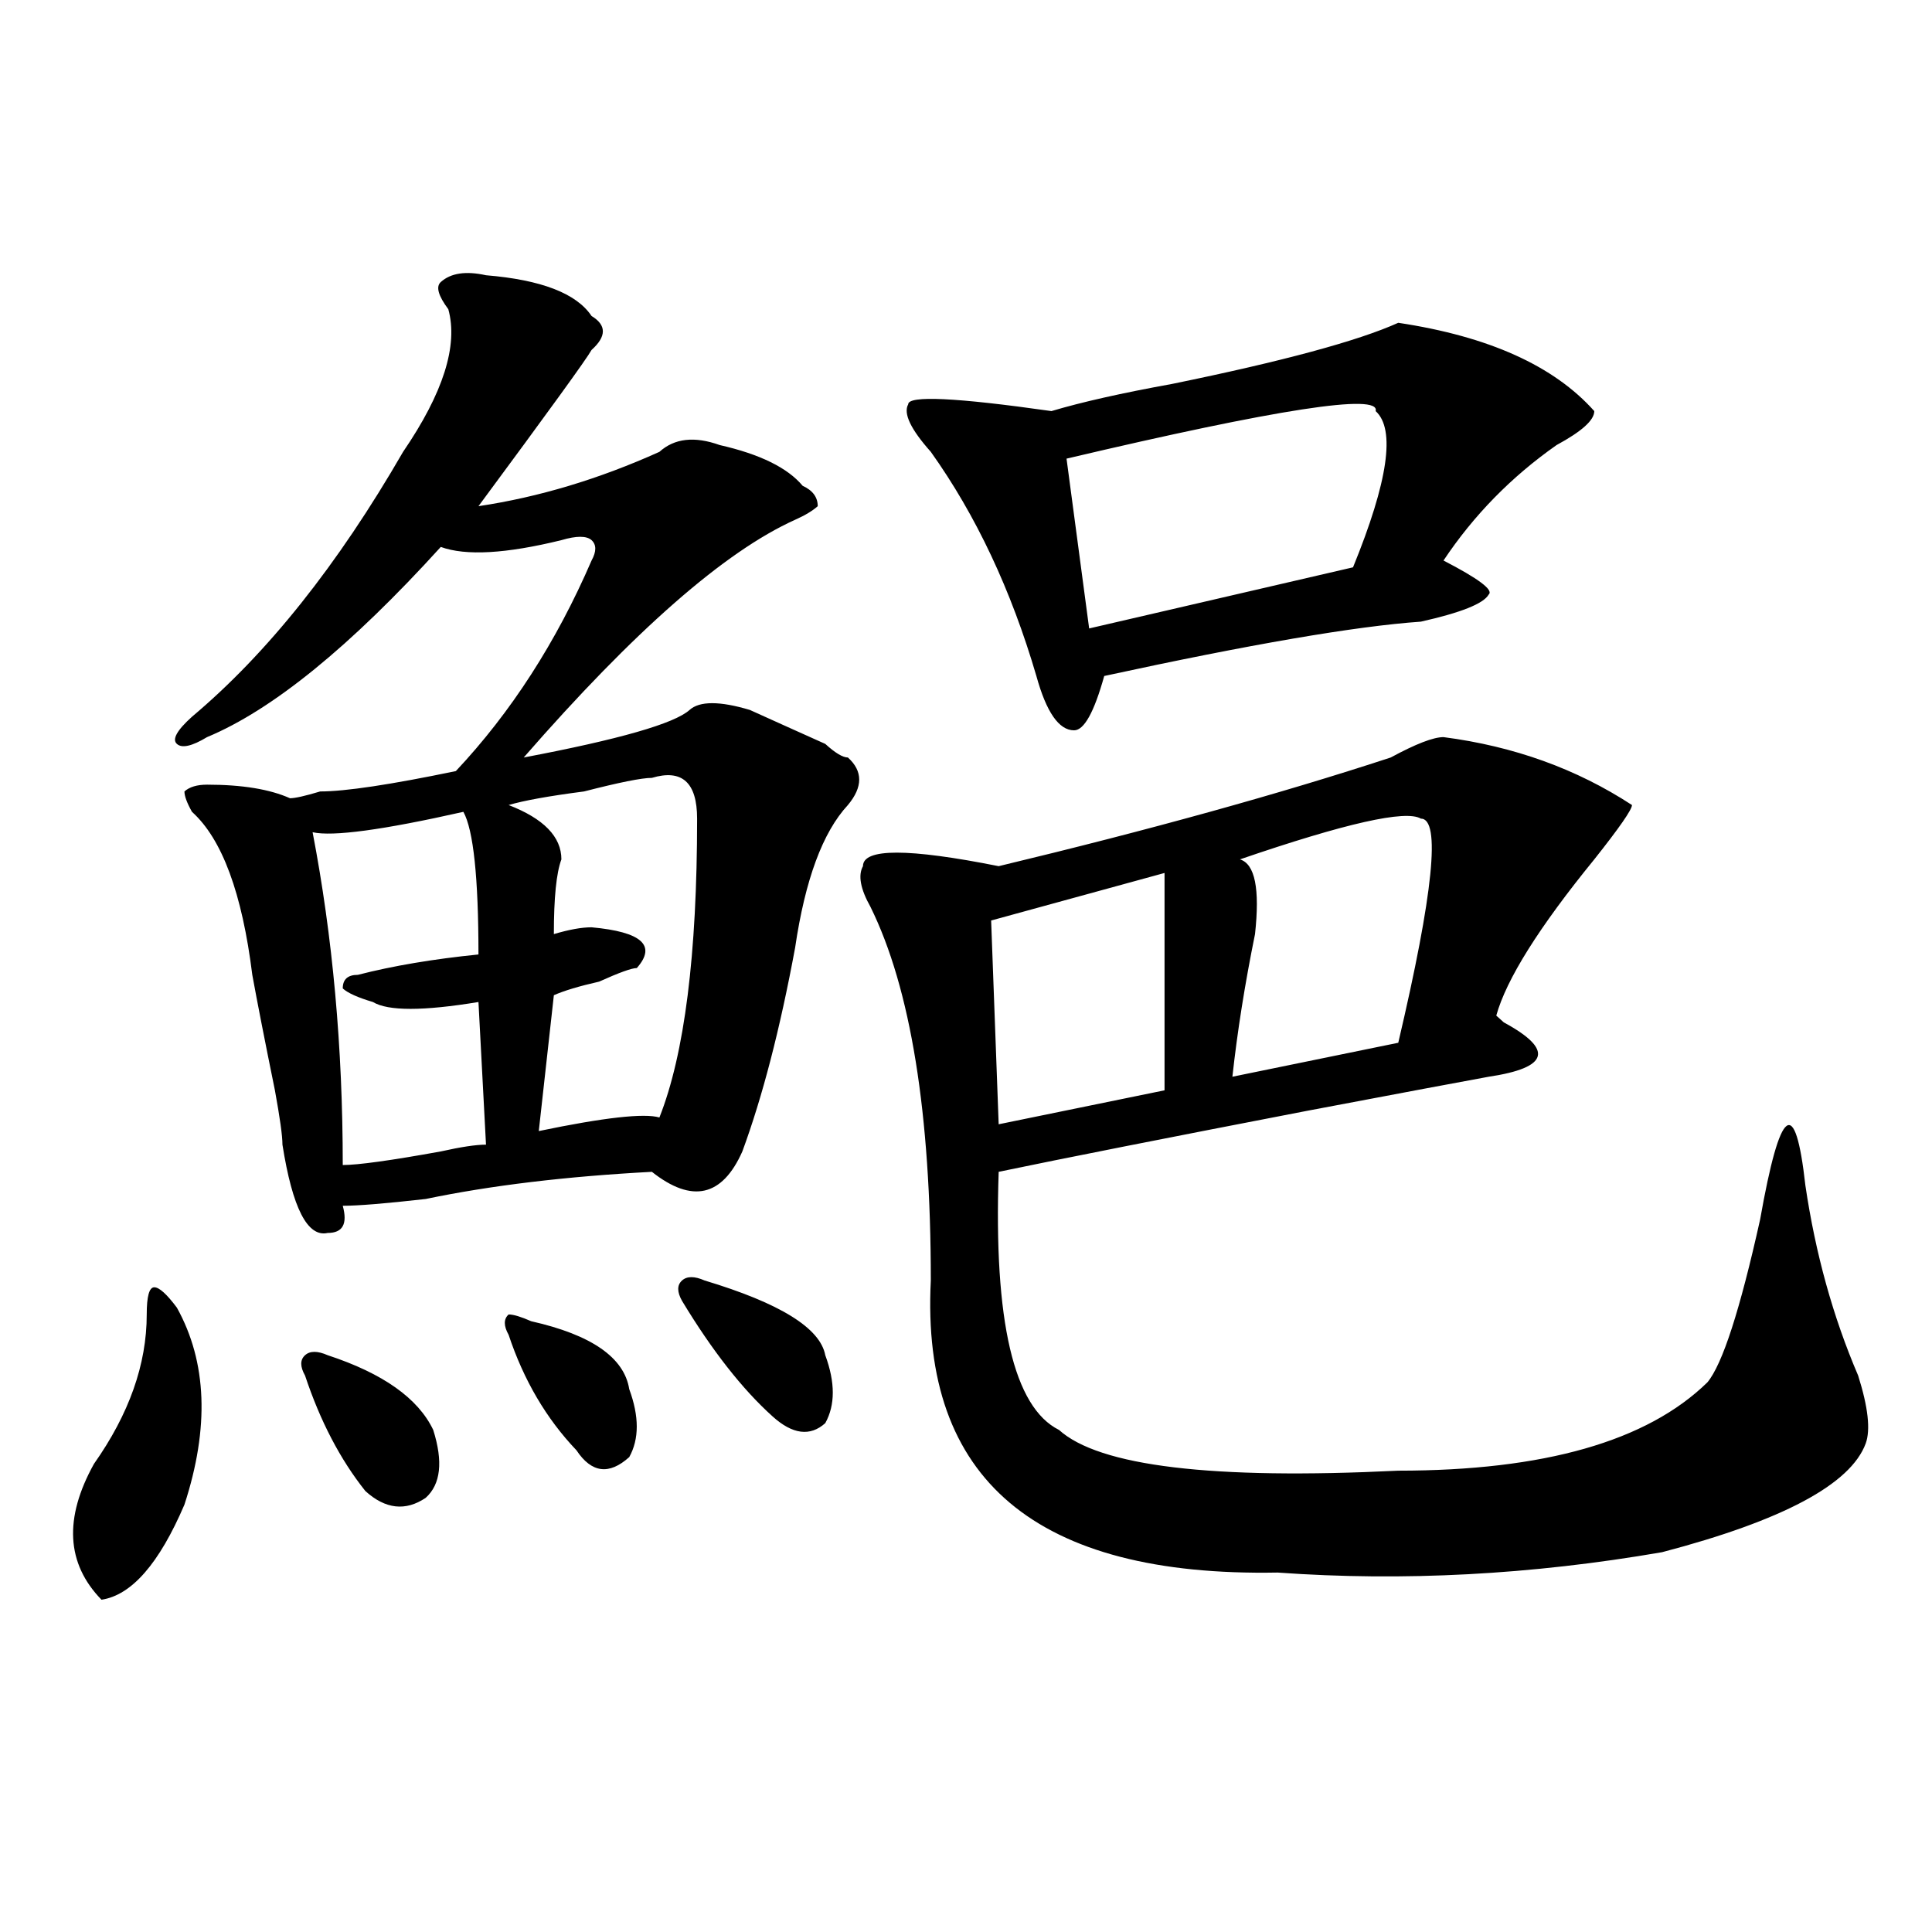 <?xml version="1.0" encoding="utf-8"?>
<!-- Generator: Adobe Illustrator 16.0.0, SVG Export Plug-In . SVG Version: 6.00 Build 0)  -->
<!DOCTYPE svg PUBLIC "-//W3C//DTD SVG 1.1//EN" "http://www.w3.org/Graphics/SVG/1.1/DTD/svg11.dtd">
<svg version="1.1" id="图层_1" xmlns="http://www.w3.org/2000/svg" xmlns:xlink="http://www.w3.org/1999/xlink" x="0px" y="0px"
	 width="1000px" height="1000px" viewBox="0 0 1000 1000" enable-background="new 0 0 1000 1000" xml:space="preserve">
<path d="M91.559,676.844c15.609,28.125,16.89,62.128,3.902,101.953c-13.049,30.487-27.316,46.856-42.926,49.219
	c-18.231-18.731-19.512-42.188-3.902-70.313c18.17-25.763,27.316-51.526,27.316-77.344c0-9.339,1.28-14.063,3.902-14.063
	C82.412,666.297,86.314,669.813,91.559,676.844z M251.555,142.469c28.597,2.362,46.828,9.394,54.633,21.094
	c7.805,4.724,7.805,10.547,0,17.578c-2.622,4.724-22.134,31.641-58.535,80.859c31.219-4.669,62.438-14.063,93.656-28.125
	c7.805-7.031,18.17-8.185,31.219-3.516c20.792,4.724,35.121,11.755,42.926,21.094c5.183,2.362,7.805,5.878,7.805,10.547
	c-2.622,2.362-6.524,4.724-11.707,7.031c-36.463,16.425-83.291,57.458-140.484,123.047c49.389-9.339,78.047-17.578,85.852-24.609
	c5.183-4.669,15.609-4.669,31.219,0c10.365,4.724,23.414,10.547,39.023,17.578c5.183,4.724,9.085,7.031,11.707,7.031
	c7.805,7.031,7.805,15.271,0,24.609c-13.049,14.063-22.134,38.672-27.316,73.828c-7.805,42.188-16.951,77.344-27.316,105.469
	c-10.427,23.456-26.036,26.972-46.828,10.547c-44.268,2.362-83.291,7.031-117.07,14.063c-20.854,2.362-35.121,3.516-42.926,3.516
	c2.561,9.394,0,14.063-7.805,14.063c-10.427,2.362-18.231-12.854-23.414-45.703c0-4.669-1.342-14.063-3.902-28.125
	c-5.244-25.763-9.146-45.703-11.707-59.766c-5.244-42.188-15.609-70.313-31.219-84.375c-2.622-4.669-3.902-8.185-3.902-10.547
	c2.561-2.308,6.463-3.516,11.707-3.516c18.17,0,32.499,2.362,42.926,7.031c2.561,0,7.805-1.153,15.609-3.516
	c12.987,0,36.401-3.516,70.242-10.547c28.597-30.433,52.011-66.797,70.242-108.984c2.561-4.669,2.561-8.185,0-10.547
	c-2.622-2.308-7.805-2.308-15.609,0c-28.658,7.031-49.45,8.239-62.438,3.516c-46.828,51.581-87.193,84.375-120.973,98.438
	c-7.805,4.724-13.049,5.878-15.609,3.516c-2.622-2.308,0-7.031,7.805-14.063c39.023-32.794,75.425-78.497,109.266-137.109
	c20.792-30.433,28.597-55.042,23.414-73.828c-5.244-7.031-6.524-11.7-3.902-14.063C233.323,141.315,241.128,140.161,251.555,142.469
	z M169.605,701.453c28.597,9.394,46.828,22.302,54.633,38.672c5.183,16.425,3.902,28.125-3.902,35.156
	c-10.427,7.031-20.854,5.878-31.219-3.516c-13.049-16.37-23.414-36.31-31.219-59.766c-2.622-4.669-2.622-8.185,0-10.547
	C160.459,699.146,164.361,699.146,169.605,701.453z M177.41,603.016c7.805,0,24.694-2.308,50.73-7.031
	c10.365-2.308,18.17-3.516,23.414-3.516l-3.902-73.828c-28.658,4.724-46.828,4.724-54.633,0c-7.805-2.308-13.049-4.669-15.609-7.031
	c0-4.669,2.561-7.031,7.805-7.031c18.17-4.669,39.023-8.185,62.438-10.547c0-39.825-2.622-64.435-7.805-73.828
	c-41.646,9.394-67.682,12.909-78.047,10.547C172.166,484.692,177.41,542.097,177.41,603.016z M274.969,683.875
	c31.219,7.031,48.108,18.786,50.73,35.156c5.183,14.063,5.183,25.817,0,35.156c-10.427,9.394-19.512,8.239-27.316-3.516
	c-15.609-16.37-27.316-36.31-35.121-59.766c-2.622-4.669-2.622-8.185,0-10.547C265.822,680.359,269.725,681.567,274.969,683.875z
	 M337.406,402.625c-5.244,0-16.951,2.362-35.121,7.031c-18.231,2.362-31.219,4.724-39.023,7.031
	c18.17,7.031,27.316,16.425,27.316,28.125c-2.622,7.031-3.902,19.94-3.902,38.672c7.805-2.308,14.268-3.516,19.512-3.516
	c25.975,2.362,33.779,9.394,23.414,21.094c-2.622,0-9.146,2.362-19.512,7.031c-10.427,2.362-18.231,4.724-23.414,7.031
	l-7.805,70.313c33.779-7.031,54.633-9.339,62.438-7.031c12.987-32.794,19.512-84.375,19.512-154.688
	C360.82,404.987,353.016,397.956,337.406,402.625z M364.723,662.781c39.023,11.755,59.815,24.609,62.438,38.672
	c5.183,14.063,5.183,25.817,0,35.156c-7.805,7.031-16.951,5.878-27.316-3.516c-15.609-14.063-31.219-33.948-46.828-59.766
	c-2.622-4.669-2.622-8.185,0-10.547C355.576,660.474,359.479,660.474,364.723,662.781z M747.152,381.531
	c36.401,4.724,68.9,16.425,97.559,35.156c0,2.362-6.524,11.755-19.512,28.125c-28.658,35.156-45.548,62.128-50.73,80.859
	l3.902,3.516c25.975,14.063,23.414,23.456-7.805,28.125c-13.049,2.362-44.268,8.239-93.656,17.578
	c-72.864,14.063-126.217,24.609-159.996,31.641c-2.622,77.344,7.805,121.894,31.219,133.594
	c20.792,18.786,79.327,25.817,175.605,21.094c75.425,0,128.777-15.216,159.996-45.703c7.805-9.339,16.89-37.464,27.316-84.375
	c10.365-58.558,18.17-64.435,23.414-17.578c5.183,35.156,14.268,68.005,27.316,98.438c5.183,16.425,6.463,28.125,3.902,35.156
	c-7.805,21.094-42.926,39.88-105.363,56.25c-67.682,11.7-134.021,15.216-199.02,10.547
	c-124.875,2.307-184.752-48.011-179.508-151.172c0-86.683-10.427-151.172-31.219-193.359c-5.244-9.339-6.524-16.37-3.902-21.094
	c0-9.339,23.414-9.339,70.242,0c78.047-18.731,145.667-37.464,202.922-56.25C732.823,385.047,741.908,381.531,747.152,381.531z
	 M723.738,167.078c46.828,7.031,80.607,22.302,101.461,45.703c0,4.724-6.524,10.547-19.512,17.578
	c-23.414,16.425-42.926,36.364-58.535,59.766c18.17,9.394,25.975,15.271,23.414,17.578c-2.622,4.724-14.329,9.394-35.121,14.063
	c-33.841,2.362-88.474,11.755-163.898,28.125c-5.244,18.786-10.427,28.125-15.609,28.125c-7.805,0-14.329-9.339-19.512-28.125
	c-13.049-44.495-31.219-83.167-54.633-116.016c-10.427-11.7-14.329-19.886-11.707-24.609c0-4.669,24.694-3.516,74.145,3.516
	c15.609-4.669,36.401-9.339,62.438-14.063C663.861,187.019,702.885,176.472,723.738,167.078z M602.766,451.844l-89.754,24.609
	l3.902,105.469l85.852-17.578C602.766,487,602.766,449.536,602.766,451.844z M712.031,212.781
	c2.561-9.339-50.73-1.153-159.996,24.609l11.707,87.891l136.582-31.641C718.494,249.146,722.396,222.175,712.031,212.781z
	 M735.445,423.719c-7.805-4.669-39.023,2.362-93.656,21.094c7.805,2.362,10.365,15.271,7.805,38.672
	c-5.244,25.817-9.146,50.427-11.707,73.828l85.852-17.578C741.908,462.391,745.811,423.719,735.445,423.719z"/>
</svg>
